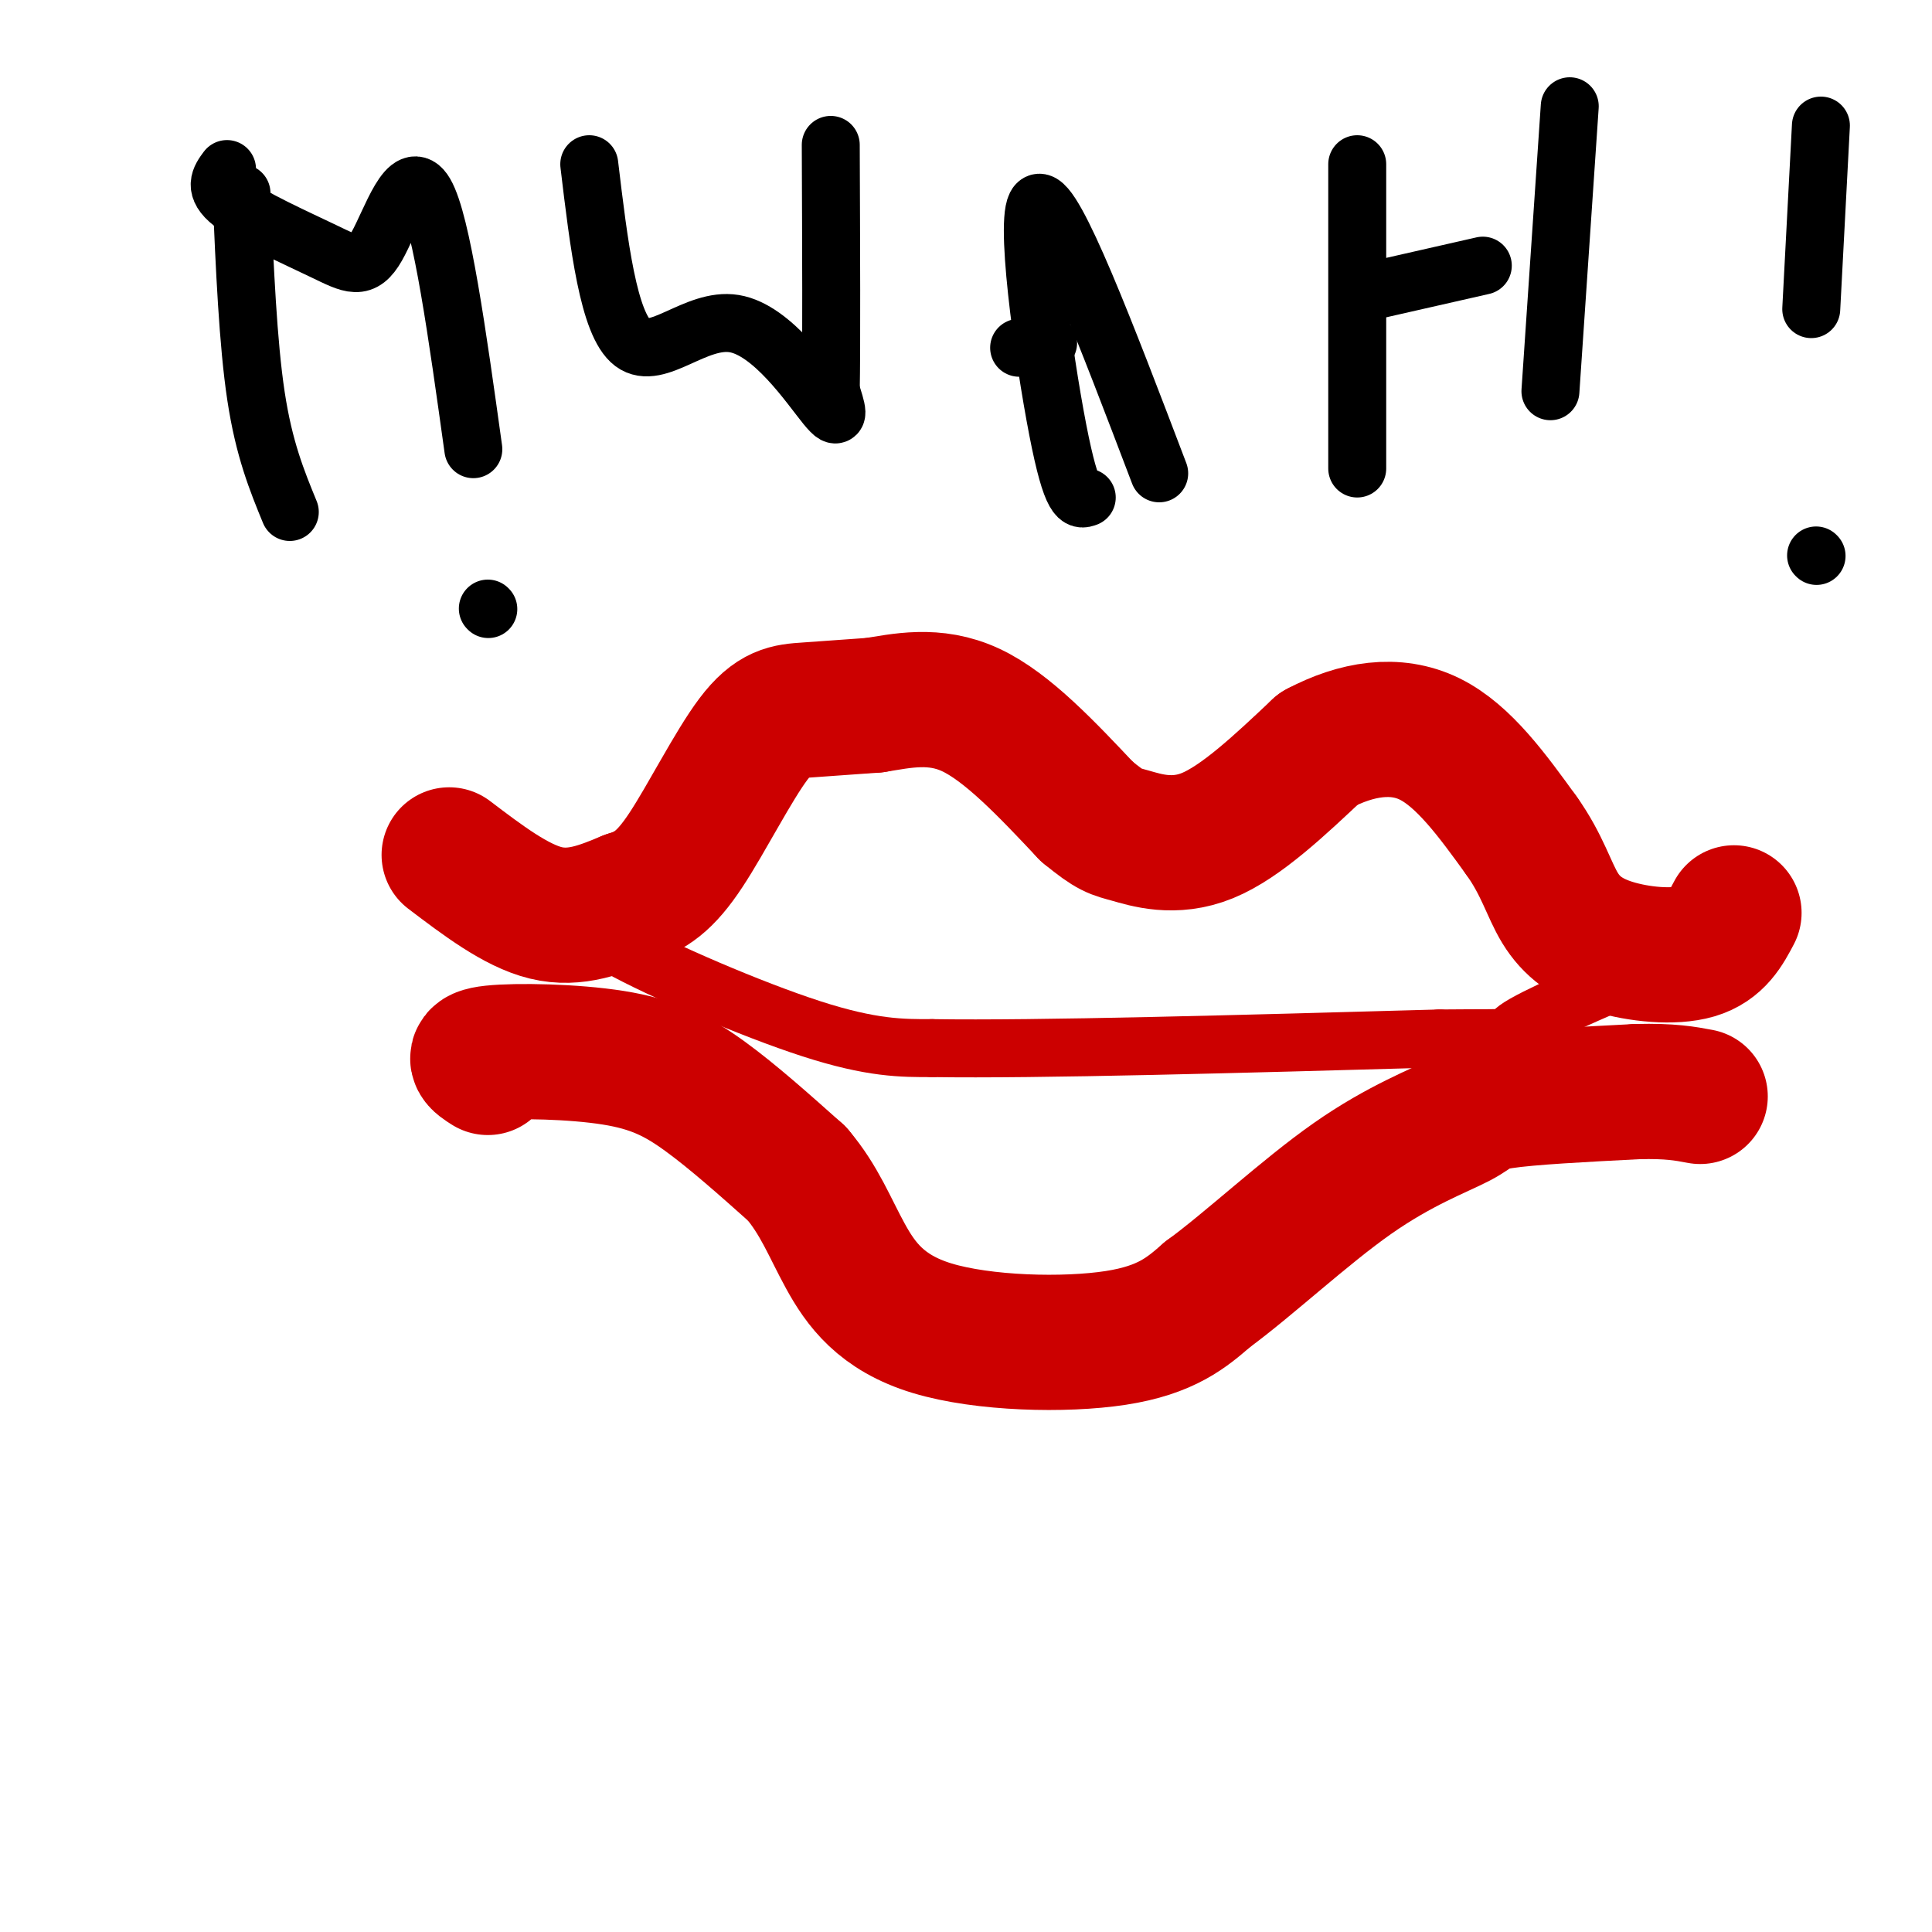 <svg viewBox='0 0 400 400' version='1.1' xmlns='http://www.w3.org/2000/svg' xmlns:xlink='http://www.w3.org/1999/xlink'><g fill='none' stroke='rgb(204,0,0)' stroke-width='28' stroke-linecap='round' stroke-linejoin='round'><path d='M93,177c6.917,5.250 13.833,10.500 20,12c6.167,1.500 11.583,-0.750 17,-3'/><path d='M130,186c4.630,-1.427 7.705,-3.496 12,-10c4.295,-6.504 9.810,-17.443 14,-23c4.190,-5.557 7.054,-5.730 11,-6c3.946,-0.270 8.973,-0.635 14,-1'/><path d='M181,146c5.556,-0.867 12.444,-2.533 20,1c7.556,3.533 15.778,12.267 24,21'/><path d='M225,168c5.071,4.167 5.750,4.083 9,5c3.250,0.917 9.071,2.833 16,0c6.929,-2.833 14.964,-10.417 23,-18'/><path d='M273,155c7.844,-4.133 15.956,-5.467 23,-2c7.044,3.467 13.022,11.733 19,20'/><path d='M315,173c4.330,6.048 5.656,11.167 8,15c2.344,3.833 5.708,6.378 11,8c5.292,1.622 12.512,2.321 17,1c4.488,-1.321 6.244,-4.660 8,-8'/><path d='M101,221c-1.952,-1.238 -3.905,-2.476 1,-3c4.905,-0.524 16.667,-0.333 25,1c8.333,1.333 13.238,3.810 19,8c5.762,4.190 12.381,10.095 19,16'/><path d='M165,243c4.659,5.477 6.805,11.169 10,17c3.195,5.831 7.437,11.801 18,15c10.563,3.199 27.447,3.628 38,2c10.553,-1.628 14.777,-5.314 19,-9'/><path d='M250,268c8.455,-6.158 20.091,-17.053 30,-24c9.909,-6.947 18.091,-9.947 22,-12c3.909,-2.053 3.545,-3.158 9,-4c5.455,-0.842 16.727,-1.421 28,-2'/><path d='M339,226c6.833,-0.167 9.917,0.417 13,1'/></g>
<g fill='none' stroke='rgb(204,0,0)' stroke-width='12' stroke-linecap='round' stroke-linejoin='round'><path d='M122,188c-1.356,1.578 -2.711,3.156 6,8c8.711,4.844 27.489,12.956 40,17c12.511,4.044 18.756,4.022 25,4'/><path d='M193,217c21.667,0.333 63.333,-0.833 105,-2'/><path d='M298,215c18.644,-0.178 12.756,0.378 16,-2c3.244,-2.378 15.622,-7.689 28,-13'/></g>
<g fill='none' stroke='rgb(0,0,0)' stroke-width='12' stroke-linecap='round' stroke-linejoin='round'><path d='M50,40c0.667,15.500 1.333,31.000 3,42c1.667,11.000 4.333,17.500 7,24'/><path d='M47,35c-1.459,1.968 -2.919,3.936 1,7c3.919,3.064 13.215,7.223 19,10c5.785,2.777 8.057,4.171 11,-1c2.943,-5.171 6.555,-16.906 10,-11c3.445,5.906 6.722,29.453 10,53'/><path d='M122,34c1.988,16.613 3.976,33.226 9,37c5.024,3.774 13.083,-5.292 21,-4c7.917,1.292 15.690,12.940 19,17c3.310,4.060 2.155,0.530 1,-3'/><path d='M172,81c0.167,-9.000 0.083,-30.000 0,-51'/><path d='M225,103c-1.533,0.556 -3.067,1.111 -6,-14c-2.933,-15.111 -7.267,-45.889 -4,-47c3.267,-1.111 14.133,27.444 25,56'/><path d='M211,72c0.000,0.000 6.000,-1.000 6,-1'/><path d='M281,34c0.000,0.000 0.000,63.000 0,63'/><path d='M325,22c0.000,0.000 -4.000,59.000 -4,59'/><path d='M285,60c0.000,0.000 22.000,-5.000 22,-5'/><path d='M377,26c0.000,0.000 -2.000,38.000 -2,38'/><path d='M376,115c0.000,0.000 0.100,0.100 0.1,0.1'/><path d='M101,126c0.000,0.000 0.100,0.100 0.1,0.1'/></g>
</svg>